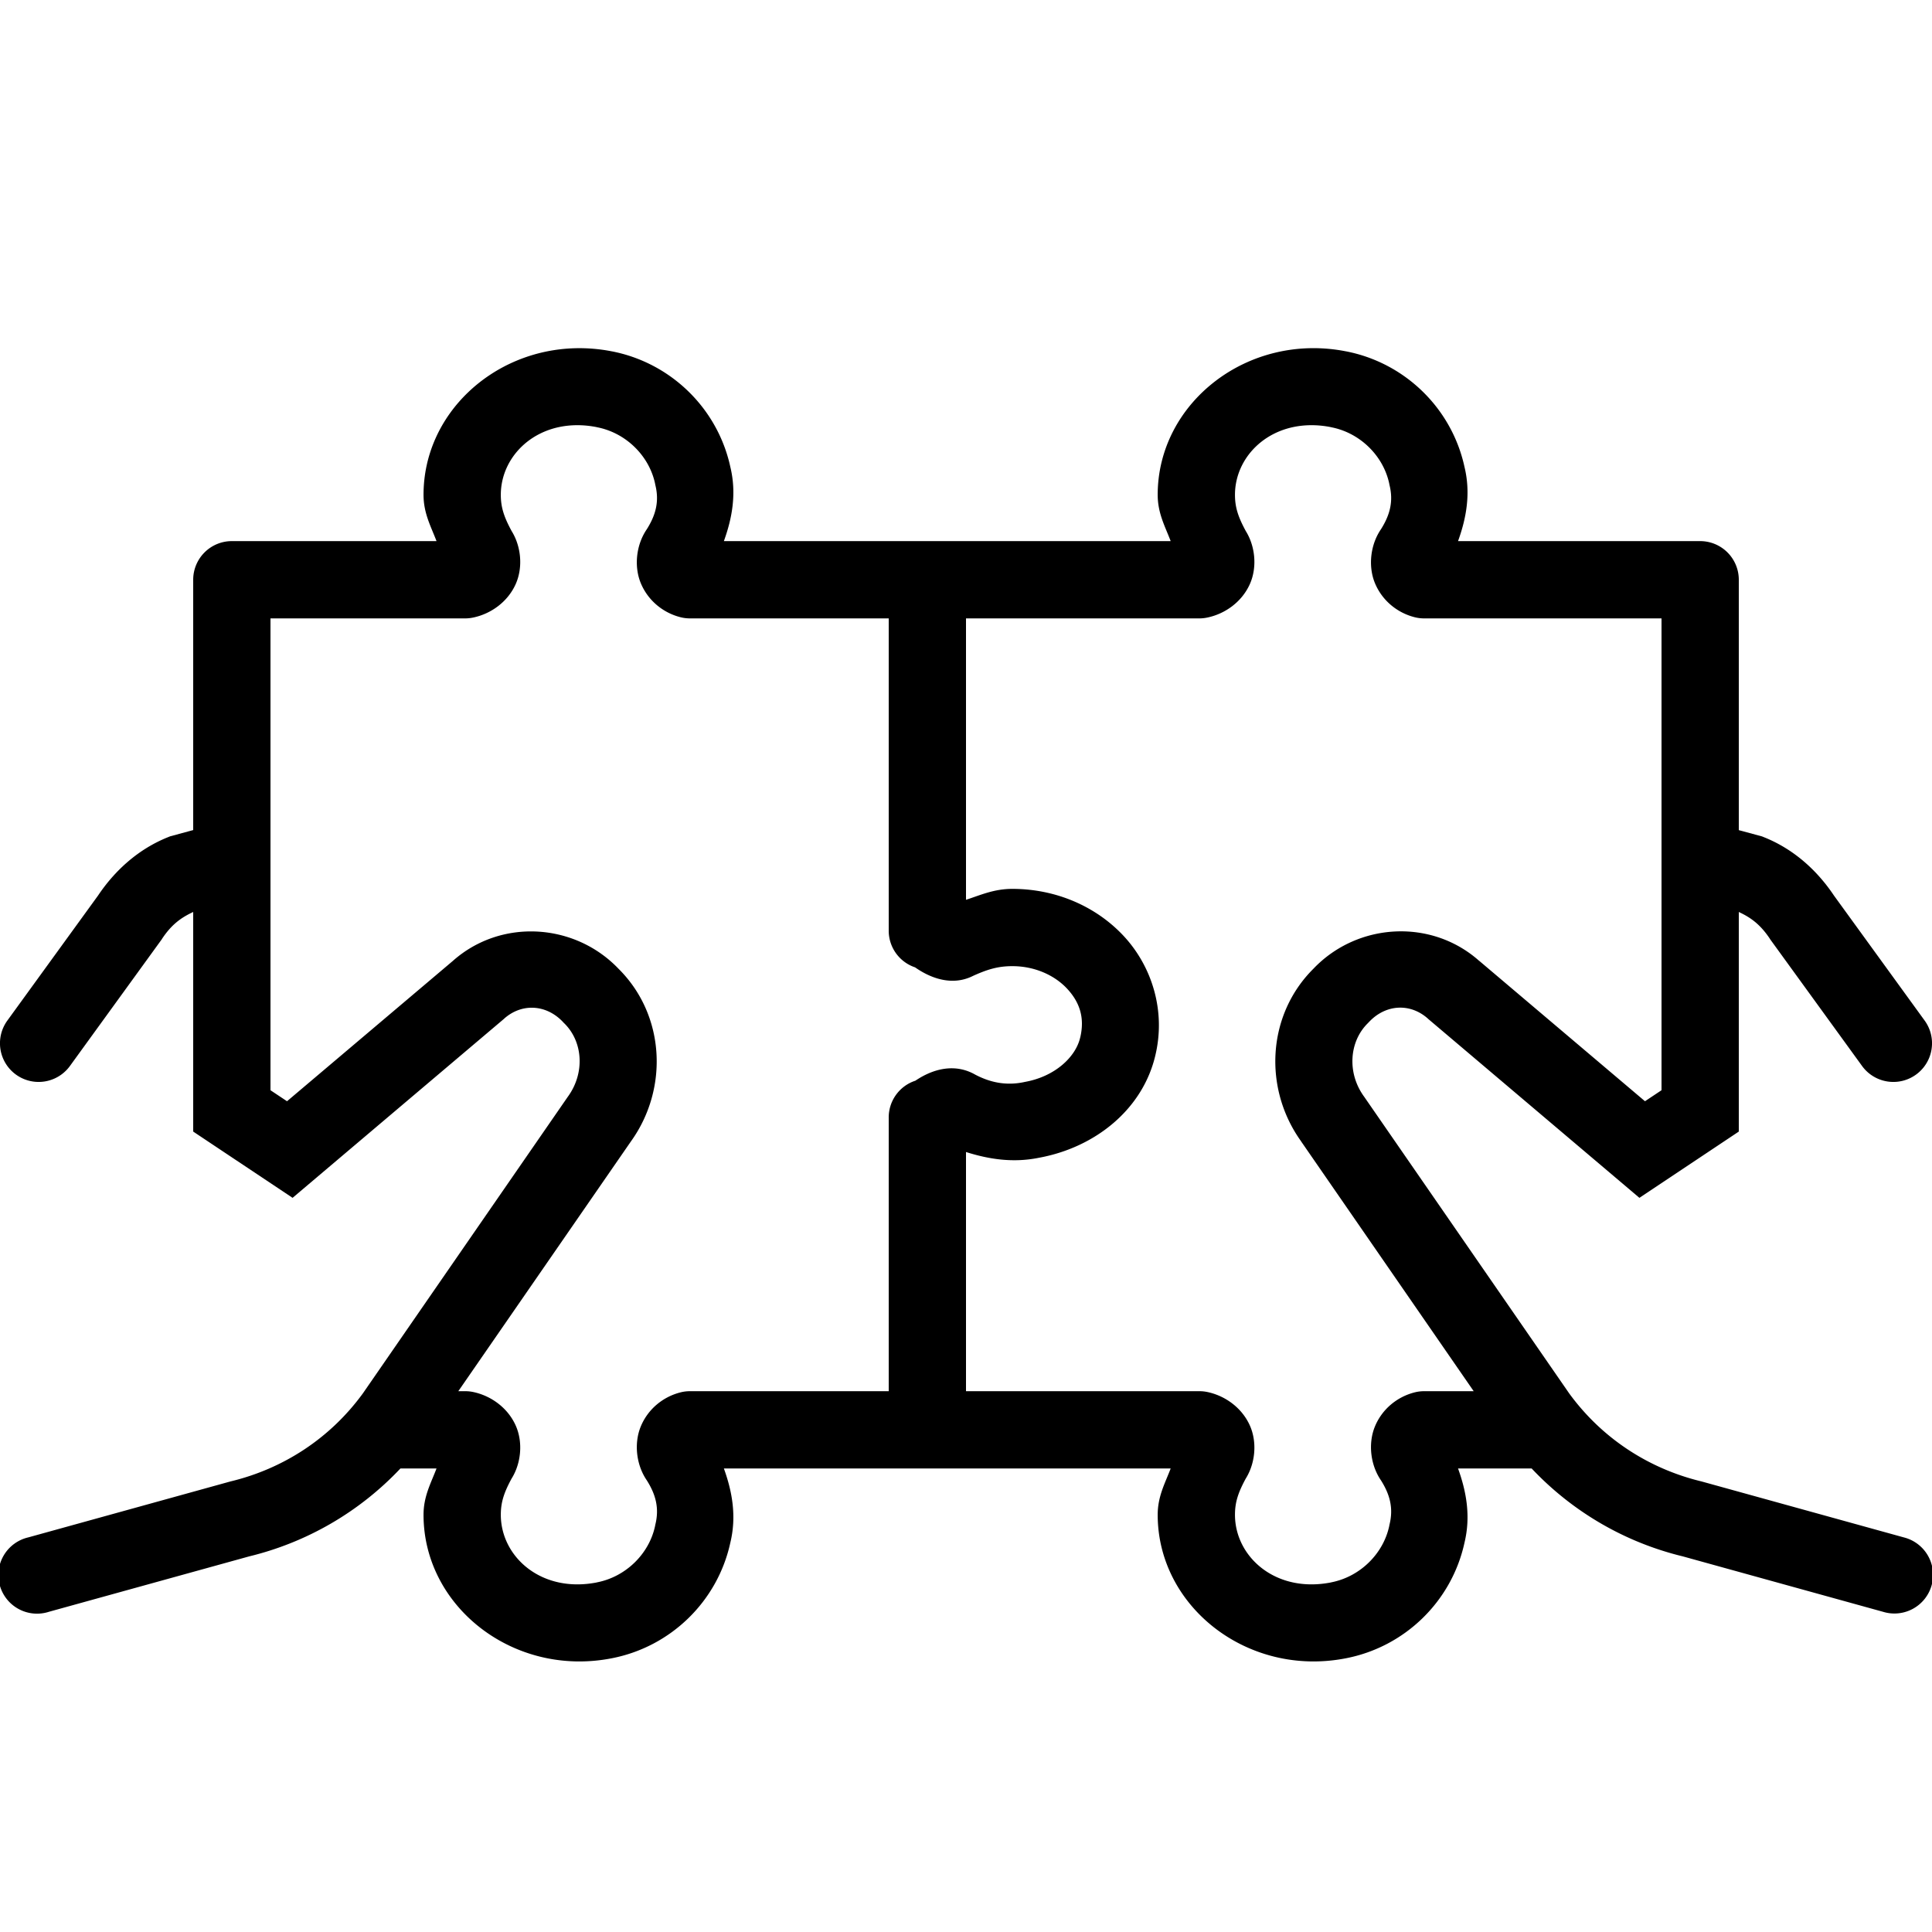 <svg height="50px" width="50px" viewBox="0 0 50 50" xmlns="http://www.w3.org/2000/svg"><path d="M 14.893 9.012 C 12.748 9.062 10.961 10.722 10.961 12.805 C 10.961 13.286 11.153 13.624 11.297 14.004 L 6 14.004 A 1 1 0 0 0 5 15.004 L 5 21.482 L 4.4 21.645 L 4.344 21.668 C 3.581 21.975 2.975 22.523 2.535 23.18 L 0.189 26.414 A 1 1 0 1 0 1.811 27.586 L 4.188 24.307 L 4.197 24.291 C 4.442 23.925 4.685 23.749 5 23.602 L 5 28 L 5 29.285 L 7.572 31 L 13.039 26.371 L 13.047 26.363 C 13.505 25.955 14.141 25.991 14.572 26.451 L 14.586 26.467 L 14.602 26.482 C 15.087 26.957 15.141 27.764 14.703 28.373 L 14.697 28.381 L 9.391 36.061 C 8.537 37.233 7.324 38.01 5.979 38.336 L 5.963 38.34 L 0.734 39.787 A 1 1 0 1 0 1.266 41.713 L 6.449 40.279 C 7.924 39.921 9.29 39.142 10.363 38.004 L 11.297 38.004 C 11.153 38.384 10.961 38.722 10.961 39.203 C 10.961 41.584 13.297 43.413 15.832 42.916 C 17.361 42.62 18.57 41.44 18.9 39.928 C 19.068 39.238 18.948 38.596 18.734 38.004 L 24 38.004 L 30.297 38.004 C 30.153 38.384 29.961 38.722 29.961 39.203 C 29.961 41.584 32.297 43.413 34.832 42.916 C 36.361 42.62 37.57 41.44 37.9 39.928 C 38.068 39.238 37.948 38.596 37.734 38.004 L 39.639 38.004 C 40.712 39.142 42.077 39.922 43.551 40.279 L 48.732 41.713 A 1 1 0 1 0 49.268 39.787 L 44.037 38.34 L 44.021 38.336 C 42.676 38.009 41.463 37.231 40.609 36.059 L 35.303 28.381 L 35.297 28.373 C 34.859 27.766 34.916 26.955 35.4 26.48 L 35.414 26.465 L 35.43 26.449 C 35.861 25.989 36.495 25.953 36.953 26.361 L 36.963 26.371 L 42.428 31 L 45 29.285 L 45 28 L 45 23.602 C 45.314 23.748 45.557 23.926 45.803 24.293 L 45.812 24.309 L 48.189 27.586 A 1 1 0 1 0 49.811 26.414 L 47.465 23.18 C 47.026 22.523 46.419 21.974 45.654 21.668 L 45.6 21.646 L 45 21.484 L 45 15.004 A 1 1 0 0 0 44 14.004 L 37.734 14.004 C 37.948 13.412 38.068 12.77 37.9 12.08 C 37.57 10.568 36.361 9.388 34.832 9.092 L 34.83 9.092 C 32.296 8.596 29.961 10.424 29.961 12.805 C 29.961 13.286 30.153 13.624 30.297 14.004 L 24 14.004 L 18.734 14.004 C 18.948 13.412 19.068 12.77 18.9 12.08 C 18.57 10.568 17.361 9.388 15.832 9.092 L 15.83 9.092 C 15.513 9.03 15.199 9.005 14.893 9.012 z M 14.926 11.004 C 15.093 11.003 15.267 11.019 15.447 11.055 A 1 1 0 0 0 15.451 11.057 C 16.196 11.2 16.799 11.794 16.953 12.514 A 1 1 0 0 0 16.959 12.547 C 17.066 12.973 16.974 13.331 16.729 13.713 L 16.764 13.662 C 16.461 14.075 16.401 14.658 16.586 15.098 C 16.77 15.537 17.157 15.863 17.625 15.977 A 1 1 0 0 0 17.859 16.004 L 23 16.004 L 23 24.074 A 1 1 0 0 0 23.682 25.035 C 24.158 25.369 24.738 25.526 25.264 25.211 L 25.164 25.264 C 25.542 25.092 25.818 25.004 26.199 25.004 C 26.793 25.004 27.307 25.25 27.623 25.594 C 27.939 25.937 28.077 26.335 27.957 26.846 A 1 1 0 0 0 27.955 26.852 C 27.841 27.35 27.308 27.86 26.523 28 A 1 1 0 0 0 26.496 28.006 C 26.028 28.103 25.612 28.011 25.223 27.803 L 25.264 27.826 C 24.736 27.51 24.163 27.648 23.689 27.969 C 23.689 27.969 23.688 27.969 23.688 27.969 A 1 1 0 0 0 23 28.934 L 23 36.004 L 17.859 36.004 A 1 1 0 0 0 17.625 36.031 C 17.157 36.145 16.77 36.47 16.586 36.91 C 16.401 37.35 16.461 37.933 16.764 38.346 L 16.729 38.295 C 16.974 38.677 17.066 39.035 16.959 39.461 A 1 1 0 0 0 16.953 39.494 C 16.799 40.214 16.196 40.807 15.451 40.951 A 1 1 0 0 0 15.447 40.953 C 14.002 41.236 12.961 40.282 12.961 39.203 C 12.961 38.857 13.054 38.605 13.258 38.232 L 13.199 38.328 C 13.488 37.916 13.547 37.332 13.342 36.883 C 13.137 36.433 12.711 36.123 12.246 36.025 A 1 1 0 0 0 12.039 36.004 L 11.861 36.004 L 16.326 29.543 C 17.308 28.18 17.216 26.271 16.008 25.072 C 14.871 23.881 12.962 23.763 11.719 24.869 L 7.428 28.5 L 7 28.215 L 7 28 L 7 22.504 L 7 20.945 L 7 16.004 L 12.039 16.004 A 1 1 0 0 0 12.246 15.982 C 12.711 15.885 13.137 15.575 13.342 15.125 C 13.547 14.675 13.488 14.092 13.199 13.68 L 13.258 13.775 C 13.054 13.402 12.961 13.15 12.961 12.805 C 12.961 11.861 13.758 11.012 14.926 11.004 z M 33.926 11.004 C 34.093 11.003 34.267 11.019 34.447 11.055 A 1 1 0 0 0 34.451 11.057 C 35.196 11.2 35.799 11.794 35.953 12.514 A 1 1 0 0 0 35.959 12.547 C 36.066 12.973 35.974 13.331 35.729 13.713 L 35.764 13.662 C 35.461 14.075 35.401 14.658 35.586 15.098 C 35.77 15.537 36.157 15.863 36.625 15.977 A 1 1 0 0 0 36.859 16.004 L 43 16.004 L 43 20.943 L 43 22.504 L 43 28 L 43 28.215 L 42.572 28.5 L 38.283 24.867 C 38.283 24.867 38.281 24.867 38.281 24.867 C 37.038 23.762 35.126 23.877 33.99 25.072 C 32.785 26.271 32.693 28.177 33.674 29.539 C 33.674 29.539 33.674 29.541 33.674 29.541 L 38.139 36.004 L 36.859 36.004 A 1 1 0 0 0 36.625 36.031 C 36.157 36.145 35.77 36.47 35.586 36.91 C 35.401 37.35 35.461 37.933 35.764 38.346 L 35.729 38.295 C 35.974 38.677 36.066 39.035 35.959 39.461 A 1 1 0 0 0 35.953 39.494 C 35.799 40.214 35.196 40.807 34.451 40.951 A 1 1 0 0 0 34.447 40.953 C 33.002 41.236 31.961 40.282 31.961 39.203 C 31.961 38.857 32.054 38.605 32.258 38.232 L 32.199 38.328 C 32.488 37.916 32.547 37.332 32.342 36.883 C 32.137 36.433 31.711 36.123 31.246 36.025 A 1 1 0 0 0 31.039 36.004 L 25 36.004 L 25 29.814 C 25.581 29.998 26.209 30.101 26.887 29.963 C 28.337 29.699 29.579 28.714 29.904 27.297 C 30.172 26.15 29.808 25.015 29.096 24.24 C 28.382 23.464 27.336 23.004 26.199 23.004 C 25.724 23.004 25.378 23.164 25 23.287 L 25 16.004 L 31.039 16.004 A 1 1 0 0 0 31.246 15.982 C 31.711 15.885 32.137 15.575 32.342 15.125 C 32.547 14.675 32.488 14.092 32.199 13.68 L 32.258 13.775 C 32.054 13.402 31.961 13.15 31.961 12.805 C 31.961 11.861 32.758 11.012 33.926 11.004 z"></path></svg>